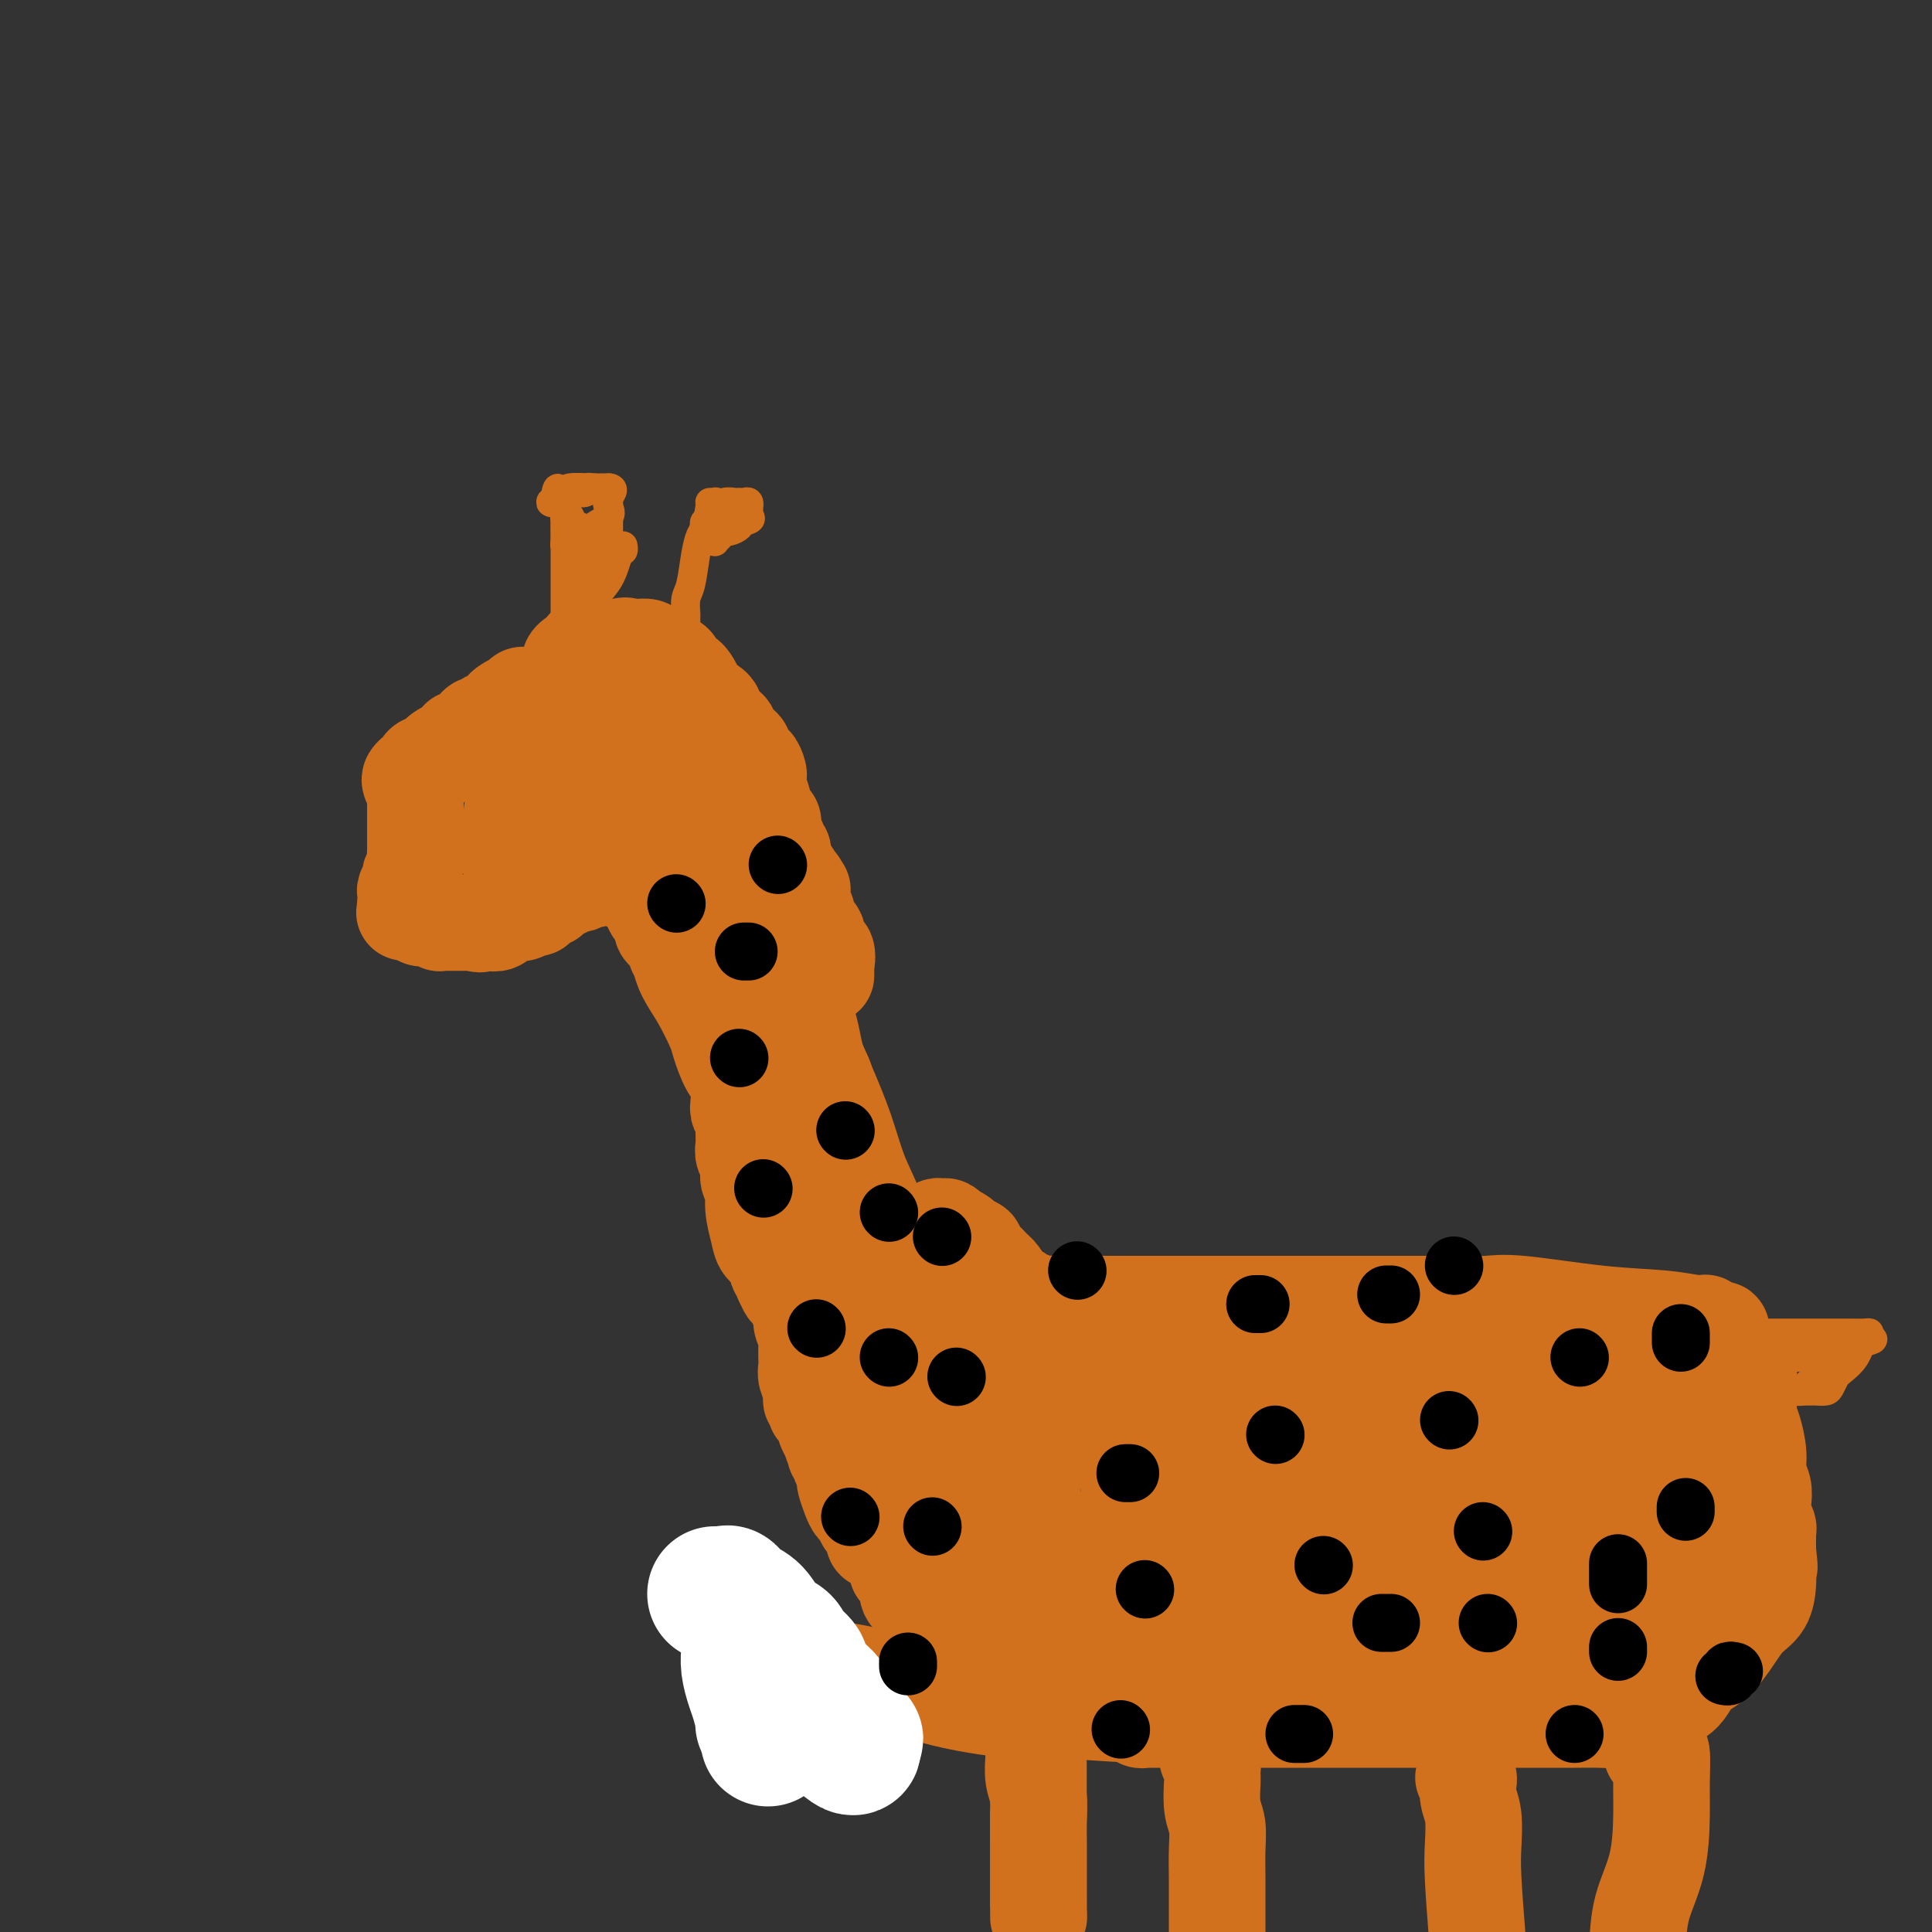 <svg viewBox='0 0 400 400' version='1.1' xmlns='http://www.w3.org/2000/svg' xmlns:xlink='http://www.w3.org/1999/xlink'><rect x="0" y="0" width="400" height="400" fill="#333333" stroke="none"/><g fill='none' stroke='#D2711D' stroke-width='20' stroke-linecap='round' stroke-linejoin='round'><path d='M85,162c-0.120,-0.303 -0.241,-0.607 0,-1c0.241,-0.393 0.843,-0.876 1,-1c0.157,-0.124 -0.131,0.111 0,0c0.131,-0.111 0.680,-0.570 1,-1c0.320,-0.430 0.411,-0.833 1,-1c0.589,-0.167 1.674,-0.100 2,0c0.326,0.100 -0.109,0.233 0,0c0.109,-0.233 0.760,-0.832 1,-1c0.240,-0.168 0.069,0.095 0,0c-0.069,-0.095 -0.034,-0.547 0,-1'/><path d='M91,156c1.338,-1.110 1.682,-0.885 2,-1c0.318,-0.115 0.610,-0.570 1,-1c0.390,-0.430 0.878,-0.836 1,-1c0.122,-0.164 -0.122,-0.086 0,0c0.122,0.086 0.610,0.182 1,0c0.390,-0.182 0.682,-0.641 1,-1c0.318,-0.359 0.663,-0.618 1,-1c0.337,-0.382 0.667,-0.886 1,-1c0.333,-0.114 0.667,0.163 1,0c0.333,-0.163 0.663,-0.765 1,-1c0.337,-0.235 0.681,-0.104 1,0c0.319,0.104 0.614,0.182 1,0c0.386,-0.182 0.864,-0.623 1,-1c0.136,-0.377 -0.069,-0.690 0,-1c0.069,-0.310 0.411,-0.618 1,-1c0.589,-0.382 1.425,-0.838 2,-1c0.575,-0.162 0.889,-0.029 1,0c0.111,0.029 0.019,-0.045 0,0c-0.019,0.045 0.037,0.208 0,0c-0.037,-0.208 -0.165,-0.788 0,-1c0.165,-0.212 0.622,-0.057 1,0c0.378,0.057 0.676,0.015 1,0c0.324,-0.015 0.675,-0.004 1,0c0.325,0.004 0.626,0.001 1,0c0.374,-0.001 0.821,-0.000 1,0c0.179,0.000 0.089,0.000 0,0'/><path d='M113,144c3.351,-2.091 0.730,-1.320 0,-1c-0.730,0.320 0.431,0.188 1,0c0.569,-0.188 0.544,-0.432 1,-1c0.456,-0.568 1.392,-1.461 2,-2c0.608,-0.539 0.888,-0.726 1,-1c0.112,-0.274 0.056,-0.637 0,-1'/><path d='M118,138c0.726,-1.085 0.041,-0.799 0,-1c-0.041,-0.201 0.562,-0.891 1,-1c0.438,-0.109 0.712,0.363 1,0c0.288,-0.363 0.591,-1.561 1,-2c0.409,-0.439 0.925,-0.118 1,0c0.075,0.118 -0.289,0.032 0,0c0.289,-0.032 1.232,-0.008 2,0c0.768,0.008 1.362,0.002 2,0c0.638,-0.002 1.319,-0.001 2,0'/><path d='M128,134c1.937,-0.619 1.780,-0.167 2,0c0.220,0.167 0.818,0.047 1,0c0.182,-0.047 -0.053,-0.023 0,0c0.053,0.023 0.396,0.044 1,0c0.604,-0.044 1.471,-0.151 2,0c0.529,0.151 0.719,0.562 1,1c0.281,0.438 0.654,0.904 1,1c0.346,0.096 0.666,-0.177 1,0c0.334,0.177 0.681,0.804 1,1c0.319,0.196 0.610,-0.039 1,0c0.390,0.039 0.878,0.352 1,1c0.122,0.648 -0.121,1.630 0,2c0.121,0.370 0.606,0.126 1,0c0.394,-0.126 0.697,-0.136 1,0c0.303,0.136 0.606,0.419 1,1c0.394,0.581 0.879,1.461 1,2c0.121,0.539 -0.121,0.736 0,1c0.121,0.264 0.606,0.596 1,1c0.394,0.404 0.697,0.882 1,1c0.303,0.118 0.607,-0.123 1,0c0.393,0.123 0.875,0.610 1,1c0.125,0.390 -0.107,0.683 0,1c0.107,0.317 0.554,0.659 1,1'/><path d='M149,149c1.951,2.201 1.828,1.703 2,2c0.172,0.297 0.638,1.389 1,2c0.362,0.611 0.618,0.742 1,1c0.382,0.258 0.890,0.642 1,1c0.110,0.358 -0.177,0.691 0,1c0.177,0.309 0.818,0.593 1,1c0.182,0.407 -0.095,0.936 0,1c0.095,0.064 0.560,-0.336 1,0c0.440,0.336 0.854,1.407 1,2c0.146,0.593 0.024,0.707 0,1c-0.024,0.293 0.049,0.765 0,1c-0.049,0.235 -0.220,0.234 0,1c0.220,0.766 0.829,2.301 1,3c0.171,0.699 -0.098,0.564 0,1c0.098,0.436 0.561,1.444 1,2c0.439,0.556 0.853,0.659 1,1c0.147,0.341 0.025,0.918 0,1c-0.025,0.082 0.045,-0.333 0,0c-0.045,0.333 -0.204,1.413 0,2c0.204,0.587 0.773,0.683 1,1c0.227,0.317 0.112,0.857 0,1c-0.112,0.143 -0.222,-0.112 0,0c0.222,0.112 0.776,0.589 1,1c0.224,0.411 0.116,0.754 0,1c-0.116,0.246 -0.241,0.395 0,1c0.241,0.605 0.849,1.668 1,2c0.151,0.332 -0.155,-0.066 0,0c0.155,0.066 0.773,0.595 1,1c0.227,0.405 0.065,0.687 0,1c-0.065,0.313 -0.032,0.656 0,1'/><path d='M164,183c1.249,3.494 0.871,0.729 1,0c0.129,-0.729 0.766,0.577 1,1c0.234,0.423 0.067,-0.036 0,0c-0.067,0.036 -0.033,0.567 0,1c0.033,0.433 0.064,0.767 0,1c-0.064,0.233 -0.224,0.363 0,1c0.224,0.637 0.831,1.780 1,2c0.169,0.220 -0.100,-0.484 0,0c0.100,0.484 0.570,2.155 1,3c0.430,0.845 0.819,0.864 1,1c0.181,0.136 0.154,0.389 0,1c-0.154,0.611 -0.433,1.579 0,2c0.433,0.421 1.580,0.295 2,1c0.420,0.705 0.113,2.240 0,3c-0.113,0.760 -0.030,0.743 0,1c0.030,0.257 0.009,0.788 0,1c-0.009,0.212 -0.004,0.106 0,0'/><path d='M86,167c0.000,0.374 0.000,0.748 0,1c-0.000,0.252 -0.000,0.382 0,1c0.000,0.618 0.000,1.725 0,2c-0.000,0.275 -0.000,-0.281 0,0c0.000,0.281 0.000,1.399 0,2c-0.000,0.601 -0.000,0.685 0,1c0.000,0.315 0.001,0.861 0,1c-0.001,0.139 -0.004,-0.127 0,0c0.004,0.127 0.016,0.649 0,1c-0.016,0.351 -0.061,0.532 0,1c0.061,0.468 0.226,1.225 0,2c-0.226,0.775 -0.845,1.570 -1,2c-0.155,0.430 0.155,0.497 0,1c-0.155,0.503 -0.773,1.444 -1,2c-0.227,0.556 -0.061,0.727 0,1c0.061,0.273 0.017,0.650 0,1c-0.017,0.350 -0.009,0.675 0,1'/><path d='M84,187c-0.374,3.261 -0.307,1.413 0,1c0.307,-0.413 0.856,0.607 1,1c0.144,0.393 -0.116,0.158 0,0c0.116,-0.158 0.608,-0.240 1,0c0.392,0.240 0.683,0.800 1,1c0.317,0.200 0.658,0.040 1,0c0.342,-0.040 0.683,0.042 1,0c0.317,-0.042 0.610,-0.207 1,0c0.390,0.207 0.878,0.788 1,1c0.122,0.212 -0.121,0.057 0,0c0.121,-0.057 0.606,-0.015 1,0c0.394,0.015 0.697,0.004 1,0c0.303,-0.004 0.606,-0.001 1,0c0.394,0.001 0.879,0.000 1,0c0.121,-0.000 -0.122,-0.000 0,0c0.122,0.000 0.610,0.000 1,0c0.390,-0.000 0.683,-0.000 1,0c0.317,0.000 0.659,0.000 1,0'/><path d='M98,191c2.299,0.623 1.045,0.182 1,0c-0.045,-0.182 1.118,-0.105 2,0c0.882,0.105 1.482,0.240 2,0c0.518,-0.240 0.955,-0.853 1,-1c0.045,-0.147 -0.300,0.172 0,0c0.300,-0.172 1.246,-0.833 2,-1c0.754,-0.167 1.316,0.162 2,0c0.684,-0.162 1.489,-0.814 2,-1c0.511,-0.186 0.729,0.095 1,0c0.271,-0.095 0.594,-0.565 1,-1c0.406,-0.435 0.895,-0.833 1,-1c0.105,-0.167 -0.174,-0.101 0,0c0.174,0.101 0.803,0.238 1,0c0.197,-0.238 -0.036,-0.853 0,-1c0.036,-0.147 0.342,0.172 1,0c0.658,-0.172 1.667,-0.834 2,-1c0.333,-0.166 -0.012,0.166 0,0c0.012,-0.166 0.380,-0.829 1,-1c0.620,-0.171 1.491,0.151 2,0c0.509,-0.151 0.658,-0.776 1,-1c0.342,-0.224 0.879,-0.046 1,0c0.121,0.046 -0.174,-0.039 0,0c0.174,0.039 0.816,0.203 1,0c0.184,-0.203 -0.090,-0.772 0,-1c0.090,-0.228 0.545,-0.114 1,0'/><path d='M124,181c4.202,-1.774 1.707,-1.207 1,-1c-0.707,0.207 0.375,0.056 1,0c0.625,-0.056 0.793,-0.015 1,0c0.207,0.015 0.454,0.004 1,0c0.546,-0.004 1.393,-0.001 2,0c0.607,0.001 0.975,0.000 1,0c0.025,-0.000 -0.294,-0.000 0,0c0.294,0.000 1.199,0.000 2,0c0.801,-0.000 1.496,-0.000 2,0c0.504,0.000 0.818,0.000 1,0c0.182,-0.000 0.234,-0.000 1,0c0.766,0.000 2.248,0.000 3,0c0.752,-0.000 0.775,-0.000 1,0c0.225,0.000 0.652,0.000 1,0c0.348,-0.000 0.618,-0.000 1,0c0.382,0.000 0.876,0.000 1,0c0.124,-0.000 -0.120,-0.000 0,0c0.120,0.000 0.606,0.000 1,0c0.394,-0.000 0.697,-0.000 1,0'/><path d='M146,180c3.630,-0.332 1.706,-0.662 1,-1c-0.706,-0.338 -0.192,-0.685 0,-1c0.192,-0.315 0.063,-0.598 0,-1c-0.063,-0.402 -0.058,-0.922 0,-2c0.058,-1.078 0.170,-2.713 0,-4c-0.170,-1.287 -0.623,-2.225 -1,-3c-0.377,-0.775 -0.678,-1.387 -1,-2c-0.322,-0.613 -0.664,-1.229 -1,-2c-0.336,-0.771 -0.664,-1.698 -1,-2c-0.336,-0.302 -0.678,0.021 -1,0c-0.322,-0.021 -0.622,-0.386 -1,-1c-0.378,-0.614 -0.833,-1.478 -1,-2c-0.167,-0.522 -0.045,-0.701 0,-1c0.045,-0.299 0.013,-0.718 0,-1c-0.013,-0.282 -0.008,-0.428 0,-1c0.008,-0.572 0.017,-1.568 0,-2c-0.017,-0.432 -0.060,-0.298 0,-1c0.060,-0.702 0.223,-2.241 0,-3c-0.223,-0.759 -0.833,-0.739 -1,-1c-0.167,-0.261 0.109,-0.802 0,-1c-0.109,-0.198 -0.604,-0.051 -1,0c-0.396,0.051 -0.693,0.008 -1,0c-0.307,-0.008 -0.626,0.019 -1,0c-0.374,-0.019 -0.805,-0.082 -1,0c-0.195,0.082 -0.155,0.311 -1,1c-0.845,0.689 -2.574,1.839 -5,3c-2.426,1.161 -5.550,2.332 -8,4c-2.450,1.668 -4.225,3.834 -6,6'/><path d='M115,162c-4.525,2.737 -4.337,2.578 -5,3c-0.663,0.422 -2.178,1.423 -3,2c-0.822,0.577 -0.953,0.728 -1,1c-0.047,0.272 -0.012,0.664 0,1c0.012,0.336 0.000,0.615 0,1c-0.000,0.385 0.010,0.876 0,1c-0.010,0.124 -0.042,-0.121 0,0c0.042,0.121 0.158,0.607 0,1c-0.158,0.393 -0.589,0.694 -1,1c-0.411,0.306 -0.801,0.617 -1,1c-0.199,0.383 -0.207,0.838 0,1c0.207,0.162 0.630,0.033 1,0c0.370,-0.033 0.689,0.032 1,0c0.311,-0.032 0.615,-0.160 3,0c2.385,0.160 6.850,0.607 11,0c4.150,-0.607 7.985,-2.268 12,-3c4.015,-0.732 8.210,-0.537 11,-1c2.790,-0.463 4.174,-1.586 5,-2c0.826,-0.414 1.093,-0.118 1,0c-0.093,0.118 -0.547,0.059 -1,0'/><path d='M148,169c4.471,-0.923 1.649,-0.231 0,0c-1.649,0.231 -2.124,0.002 -3,0c-0.876,-0.002 -2.154,0.222 -4,1c-1.846,0.778 -4.259,2.111 -6,3c-1.741,0.889 -2.808,1.335 -4,2c-1.192,0.665 -2.509,1.551 -3,2c-0.491,0.449 -0.156,0.462 0,1c0.156,0.538 0.132,1.601 0,2c-0.132,0.399 -0.372,0.135 0,0c0.372,-0.135 1.356,-0.141 2,0c0.644,0.141 0.947,0.429 1,1c0.053,0.571 -0.145,1.425 0,2c0.145,0.575 0.631,0.871 1,1c0.369,0.129 0.621,0.090 1,0c0.379,-0.090 0.886,-0.231 1,0c0.114,0.231 -0.166,0.835 0,1c0.166,0.165 0.779,-0.109 1,0c0.221,0.109 0.049,0.601 0,1c-0.049,0.399 0.025,0.706 0,1c-0.025,0.294 -0.147,0.576 0,1c0.147,0.424 0.564,0.991 1,1c0.436,0.009 0.890,-0.539 1,0c0.110,0.539 -0.125,2.165 0,3c0.125,0.835 0.611,0.879 1,1c0.389,0.121 0.683,0.320 1,1c0.317,0.680 0.659,1.840 1,3'/><path d='M140,197c2.059,3.422 1.205,1.978 1,2c-0.205,0.022 0.238,1.511 1,3c0.762,1.489 1.844,2.977 3,5c1.156,2.023 2.387,4.580 3,6c0.613,1.420 0.608,1.704 1,3c0.392,1.296 1.181,3.603 2,5c0.819,1.397 1.670,1.885 2,3c0.330,1.115 0.141,2.857 0,4c-0.141,1.143 -0.234,1.685 0,2c0.234,0.315 0.795,0.402 1,1c0.205,0.598 0.054,1.708 0,2c-0.054,0.292 -0.010,-0.232 0,0c0.010,0.232 -0.012,1.221 0,2c0.012,0.779 0.060,1.348 0,2c-0.060,0.652 -0.227,1.387 0,2c0.227,0.613 0.849,1.105 1,2c0.151,0.895 -0.168,2.194 0,3c0.168,0.806 0.822,1.121 1,2c0.178,0.879 -0.121,2.323 0,4c0.121,1.677 0.663,3.587 1,5c0.337,1.413 0.468,2.330 1,3c0.532,0.670 1.463,1.094 2,2c0.537,0.906 0.680,2.294 1,3c0.320,0.706 0.817,0.728 1,1c0.183,0.272 0.052,0.792 0,1c-0.052,0.208 -0.026,0.104 0,0'/><path d='M162,265c0.951,1.965 0.828,1.877 1,2c0.172,0.123 0.638,0.457 1,1c0.362,0.543 0.619,1.294 1,2c0.381,0.706 0.887,1.368 1,2c0.113,0.632 -0.166,1.233 0,2c0.166,0.767 0.776,1.700 1,2c0.224,0.300 0.060,-0.033 0,0c-0.060,0.033 -0.017,0.431 0,1c0.017,0.569 0.009,1.311 0,2c-0.009,0.689 -0.017,1.327 0,2c0.017,0.673 0.061,1.381 0,2c-0.061,0.619 -0.226,1.149 0,2c0.226,0.851 0.844,2.022 1,3c0.156,0.978 -0.150,1.764 0,2c0.150,0.236 0.757,-0.077 1,0c0.243,0.077 0.121,0.546 0,1c-0.121,0.454 -0.243,0.895 0,1c0.243,0.105 0.849,-0.127 1,0c0.151,0.127 -0.153,0.611 0,1c0.153,0.389 0.763,0.682 1,1c0.237,0.318 0.102,0.663 0,1c-0.102,0.337 -0.172,0.668 0,1c0.172,0.332 0.586,0.666 1,1'/><path d='M172,297c1.487,5.129 0.206,1.951 0,1c-0.206,-0.951 0.663,0.324 1,1c0.337,0.676 0.142,0.754 0,1c-0.142,0.246 -0.230,0.661 0,1c0.230,0.339 0.780,0.602 1,1c0.220,0.398 0.111,0.931 0,1c-0.111,0.069 -0.223,-0.326 0,0c0.223,0.326 0.781,1.373 1,2c0.219,0.627 0.100,0.835 0,1c-0.100,0.165 -0.181,0.285 0,1c0.181,0.715 0.626,2.023 1,3c0.374,0.977 0.678,1.624 1,2c0.322,0.376 0.661,0.482 1,1c0.339,0.518 0.679,1.449 1,2c0.321,0.551 0.625,0.722 1,1c0.375,0.278 0.822,0.663 1,1c0.178,0.337 0.087,0.626 0,1c-0.087,0.374 -0.170,0.832 0,1c0.170,0.168 0.592,0.045 1,0c0.408,-0.045 0.802,-0.012 1,0c0.198,0.012 0.199,0.003 0,-1c-0.199,-1.003 -0.600,-3.002 -1,-5'/><path d='M182,313c-0.044,-2.024 -0.655,-4.084 -1,-7c-0.345,-2.916 -0.425,-6.687 -1,-10c-0.575,-3.313 -1.646,-6.166 -2,-9c-0.354,-2.834 0.007,-5.649 0,-8c-0.007,-2.351 -0.384,-4.239 -1,-7c-0.616,-2.761 -1.472,-6.393 -2,-9c-0.528,-2.607 -0.730,-4.187 -1,-6c-0.270,-1.813 -0.609,-3.859 -1,-6c-0.391,-2.141 -0.836,-4.376 -1,-6c-0.164,-1.624 -0.048,-2.636 0,-4c0.048,-1.364 0.029,-3.081 0,-4c-0.029,-0.919 -0.067,-1.039 0,-2c0.067,-0.961 0.238,-2.762 0,-4c-0.238,-1.238 -0.886,-1.915 -1,-3c-0.114,-1.085 0.304,-2.580 0,-4c-0.304,-1.420 -1.332,-2.765 -2,-5c-0.668,-2.235 -0.977,-5.361 -2,-8c-1.023,-2.639 -2.761,-4.791 -4,-7c-1.239,-2.209 -1.981,-4.475 -3,-6c-1.019,-1.525 -2.316,-2.310 -3,-3c-0.684,-0.690 -0.756,-1.284 -1,-2c-0.244,-0.716 -0.661,-1.553 -1,-2c-0.339,-0.447 -0.602,-0.504 -1,-1c-0.398,-0.496 -0.931,-1.432 -1,-1c-0.069,0.432 0.328,2.232 1,3c0.672,0.768 1.621,0.505 3,2c1.379,1.495 3.190,4.747 5,8'/><path d='M162,202c2.050,3.678 2.676,6.374 4,10c1.324,3.626 3.348,8.184 5,12c1.652,3.816 2.933,6.891 4,10c1.067,3.109 1.919,6.254 3,9c1.081,2.746 2.392,5.094 3,7c0.608,1.906 0.512,3.370 1,5c0.488,1.630 1.558,3.426 2,5c0.442,1.574 0.256,2.925 1,5c0.744,2.075 2.419,4.874 3,6c0.581,1.126 0.069,0.578 0,1c-0.069,0.422 0.306,1.815 1,3c0.694,1.185 1.706,2.163 2,3c0.294,0.837 -0.132,1.535 0,2c0.132,0.465 0.820,0.698 1,1c0.180,0.302 -0.148,0.673 0,1c0.148,0.327 0.771,0.609 1,1c0.229,0.391 0.065,0.892 0,1c-0.065,0.108 -0.032,-0.178 0,0c0.032,0.178 0.061,0.820 0,1c-0.061,0.180 -0.212,-0.101 0,0c0.212,0.101 0.789,0.586 1,1c0.211,0.414 0.057,0.758 0,1c-0.057,0.242 -0.016,0.381 0,1c0.016,0.619 0.008,1.716 0,2c-0.008,0.284 -0.016,-0.247 0,0c0.016,0.247 0.056,1.272 0,2c-0.056,0.728 -0.207,1.157 0,2c0.207,0.843 0.774,2.098 1,3c0.226,0.902 0.113,1.451 0,2'/><path d='M195,299c0.558,3.658 -0.047,2.304 0,2c0.047,-0.304 0.745,0.443 1,1c0.255,0.557 0.069,0.922 0,1c-0.069,0.078 -0.019,-0.133 0,0c0.019,0.133 0.006,0.609 0,1c-0.006,0.391 -0.005,0.696 0,1c0.005,0.304 0.013,0.608 0,1c-0.013,0.392 -0.046,0.871 0,1c0.046,0.129 0.170,-0.092 0,0c-0.170,0.092 -0.634,0.498 -1,1c-0.366,0.502 -0.634,1.101 -1,2c-0.366,0.899 -0.830,2.097 -1,3c-0.170,0.903 -0.046,1.512 0,2c0.046,0.488 0.013,0.854 0,1c-0.013,0.146 -0.007,0.073 0,0'/><path d='M193,316c-0.309,2.748 -0.082,1.117 0,1c0.082,-0.117 0.019,1.279 0,2c-0.019,0.721 0.005,0.766 0,1c-0.005,0.234 -0.039,0.655 0,1c0.039,0.345 0.151,0.613 0,1c-0.151,0.387 -0.566,0.892 -1,1c-0.434,0.108 -0.889,-0.181 -1,0c-0.111,0.181 0.120,0.833 0,1c-0.120,0.167 -0.593,-0.151 -1,0c-0.407,0.151 -0.748,0.773 -1,1c-0.252,0.227 -0.414,0.061 -1,0c-0.586,-0.061 -1.596,-0.017 -2,0c-0.404,0.017 -0.202,0.009 0,0'/><path d='M186,325c-0.840,0.432 0.559,0.013 1,0c0.441,-0.013 -0.075,0.379 0,1c0.075,0.621 0.742,1.472 1,2c0.258,0.528 0.107,0.733 0,1c-0.107,0.267 -0.168,0.596 0,1c0.168,0.404 0.567,0.882 1,1c0.433,0.118 0.899,-0.126 1,0c0.101,0.126 -0.165,0.622 0,1c0.165,0.378 0.761,0.639 1,1c0.239,0.361 0.121,0.821 0,1c-0.121,0.179 -0.243,0.076 0,0c0.243,-0.076 0.853,-0.125 1,0c0.147,0.125 -0.168,0.425 0,1c0.168,0.575 0.818,1.426 1,2c0.182,0.574 -0.105,0.871 0,1c0.105,0.129 0.602,0.090 1,0c0.398,-0.090 0.698,-0.232 1,0c0.302,0.232 0.606,0.836 1,1c0.394,0.164 0.879,-0.114 1,0c0.121,0.114 -0.123,0.618 0,1c0.123,0.382 0.612,0.641 1,1c0.388,0.359 0.677,0.817 1,1c0.323,0.183 0.682,0.091 1,0c0.318,-0.091 0.596,-0.182 1,0c0.404,0.182 0.933,0.636 1,1c0.067,0.364 -0.328,0.636 0,1c0.328,0.364 1.379,0.818 2,1c0.621,0.182 0.810,0.091 1,0'/><path d='M205,345c1.789,1.396 0.262,0.888 0,1c-0.262,0.112 0.742,0.846 1,1c0.258,0.154 -0.229,-0.271 0,0c0.229,0.271 1.176,1.238 2,2c0.824,0.762 1.527,1.319 2,2c0.473,0.681 0.715,1.487 1,2c0.285,0.513 0.611,0.732 1,1c0.389,0.268 0.840,0.585 1,1c0.160,0.415 0.029,0.926 0,1c-0.029,0.074 0.045,-0.291 0,0c-0.045,0.291 -0.209,1.239 0,2c0.209,0.761 0.792,1.336 1,2c0.208,0.664 0.042,1.418 0,2c-0.042,0.582 0.041,0.991 0,2c-0.041,1.009 -0.207,2.619 0,4c0.207,1.381 0.788,2.533 1,4c0.212,1.467 0.057,3.247 0,5c-0.057,1.753 -0.015,3.478 0,5c0.015,1.522 0.004,2.841 0,4c-0.004,1.159 -0.001,2.156 0,3c0.001,0.844 0.000,1.533 0,2c-0.000,0.467 -0.000,0.713 0,1c0.000,0.287 0.000,0.616 0,1c-0.000,0.384 -0.000,0.824 0,1c0.000,0.176 0.000,0.088 0,0'/><path d='M215,394c0.155,5.188 0.041,2.158 0,1c-0.041,-1.158 -0.011,-0.444 0,0c0.011,0.444 0.003,0.617 0,1c-0.003,0.383 -0.001,0.975 0,1c0.001,0.025 0.000,-0.517 0,-1c-0.000,-0.483 -0.000,-0.908 0,-1c0.000,-0.092 0.000,0.148 0,0c-0.000,-0.148 -0.000,-0.684 0,-1c0.000,-0.316 0.000,-0.413 0,-1c-0.000,-0.587 -0.000,-1.663 0,-2c0.000,-0.337 0.000,0.065 0,0c-0.000,-0.065 -0.000,-0.597 0,-1c0.000,-0.403 0.000,-0.677 0,-1c-0.000,-0.323 -0.000,-0.695 0,-1c0.000,-0.305 0.000,-0.544 0,-1c-0.000,-0.456 -0.000,-1.131 0,-2c0.000,-0.869 0.000,-1.934 0,-3c-0.000,-1.066 -0.000,-2.133 0,-3c0.000,-0.867 0.000,-1.533 0,-2c-0.000,-0.467 -0.000,-0.733 0,-1'/><path d='M215,376c0.000,-3.427 0.000,-1.496 0,-1c-0.000,0.496 -0.000,-0.445 0,-1c0.000,-0.555 0.000,-0.724 0,-1c-0.000,-0.276 -0.000,-0.659 0,-1c0.000,-0.341 0.001,-0.639 0,-1c-0.001,-0.361 -0.003,-0.784 0,-2c0.003,-1.216 0.013,-3.224 0,-4c-0.013,-0.776 -0.049,-0.319 0,-1c0.049,-0.681 0.182,-2.501 0,-4c-0.182,-1.499 -0.679,-2.676 -1,-4c-0.321,-1.324 -0.467,-2.793 -1,-4c-0.533,-1.207 -1.453,-2.151 -2,-4c-0.547,-1.849 -0.720,-4.604 -1,-6c-0.280,-1.396 -0.668,-1.435 -1,-2c-0.332,-0.565 -0.610,-1.657 -1,-2c-0.390,-0.343 -0.892,0.062 -1,0c-0.108,-0.062 0.177,-0.590 0,-1c-0.177,-0.410 -0.817,-0.703 -1,-1c-0.183,-0.297 0.091,-0.600 0,-1c-0.091,-0.400 -0.546,-0.899 -1,-1c-0.454,-0.101 -0.906,0.194 -1,0c-0.094,-0.194 0.171,-0.879 0,-1c-0.171,-0.121 -0.778,0.321 -1,0c-0.222,-0.321 -0.058,-1.404 0,-2c0.058,-0.596 0.012,-0.706 0,-1c-0.012,-0.294 0.011,-0.772 0,-1c-0.011,-0.228 -0.055,-0.205 0,-1c0.055,-0.795 0.211,-2.409 0,-3c-0.211,-0.591 -0.788,-0.159 -1,-1c-0.212,-0.841 -0.061,-2.955 0,-4c0.061,-1.045 0.030,-1.023 0,-1'/><path d='M202,319c-0.155,-2.038 -0.041,-1.132 0,-1c0.041,0.132 0.011,-0.511 0,-1c-0.011,-0.489 -0.001,-0.824 0,-1c0.001,-0.176 -0.007,-0.193 0,0c0.007,0.193 0.030,0.596 0,0c-0.030,-0.596 -0.113,-2.192 0,-3c0.113,-0.808 0.422,-0.827 1,-1c0.578,-0.173 1.427,-0.498 2,-1c0.573,-0.502 0.872,-1.181 1,-2c0.128,-0.819 0.087,-1.779 0,-2c-0.087,-0.221 -0.219,0.295 0,0c0.219,-0.295 0.791,-1.403 1,-2c0.209,-0.597 0.056,-0.685 0,-1c-0.056,-0.315 -0.014,-0.857 0,-1c0.014,-0.143 0.001,0.114 0,0c-0.001,-0.114 0.010,-0.597 0,-1c-0.010,-0.403 -0.041,-0.724 0,-1c0.041,-0.276 0.155,-0.507 0,-1c-0.155,-0.493 -0.577,-1.246 -1,-2'/><path d='M206,298c0.585,-3.362 0.049,-1.268 0,-1c-0.049,0.268 0.389,-1.290 0,-2c-0.389,-0.710 -1.606,-0.571 -2,-1c-0.394,-0.429 0.034,-1.424 0,-2c-0.034,-0.576 -0.531,-0.732 -1,-1c-0.469,-0.268 -0.909,-0.649 -1,-1c-0.091,-0.351 0.168,-0.672 0,-1c-0.168,-0.328 -0.764,-0.662 -1,-1c-0.236,-0.338 -0.114,-0.681 0,-1c0.114,-0.319 0.219,-0.615 0,-1c-0.219,-0.385 -0.762,-0.860 -1,-1c-0.238,-0.140 -0.173,0.055 0,0c0.173,-0.055 0.453,-0.360 0,-1c-0.453,-0.640 -1.638,-1.614 -2,-3c-0.362,-1.386 0.099,-3.183 0,-4c-0.099,-0.817 -0.759,-0.655 -1,-1c-0.241,-0.345 -0.065,-1.196 0,-2c0.065,-0.804 0.018,-1.562 0,-2c-0.018,-0.438 -0.009,-0.555 0,-1c0.009,-0.445 0.016,-1.218 0,-2c-0.016,-0.782 -0.056,-1.572 0,-2c0.056,-0.428 0.207,-0.492 0,-1c-0.207,-0.508 -0.774,-1.459 -1,-2c-0.226,-0.541 -0.113,-0.673 0,-1c0.113,-0.327 0.226,-0.851 0,-1c-0.226,-0.149 -0.792,0.075 -1,0c-0.208,-0.075 -0.060,-0.450 0,-1c0.060,-0.550 0.030,-1.275 0,-2'/><path d='M195,259c-0.402,-3.443 0.091,-1.052 0,-1c-0.091,0.052 -0.768,-2.236 -1,-3c-0.232,-0.764 -0.019,-0.005 0,0c0.019,0.005 -0.154,-0.746 0,-1c0.154,-0.254 0.637,-0.013 1,0c0.363,0.013 0.607,-0.204 1,0c0.393,0.204 0.936,0.828 1,1c0.064,0.172 -0.352,-0.109 0,0c0.352,0.109 1.473,0.609 2,1c0.527,0.391 0.461,0.672 1,1c0.539,0.328 1.684,0.704 2,1c0.316,0.296 -0.195,0.513 0,1c0.195,0.487 1.098,1.243 2,2'/><path d='M204,261c1.246,1.093 0.863,0.825 1,1c0.137,0.175 0.796,0.793 1,1c0.204,0.207 -0.046,0.003 0,0c0.046,-0.003 0.390,0.194 1,1c0.610,0.806 1.487,2.220 2,3c0.513,0.780 0.661,0.926 1,1c0.339,0.074 0.869,0.076 1,0c0.131,-0.076 -0.136,-0.231 0,0c0.136,0.231 0.677,0.846 1,1c0.323,0.154 0.430,-0.155 1,0c0.570,0.155 1.605,0.774 2,1c0.395,0.226 0.151,0.061 1,0c0.849,-0.061 2.793,-0.016 4,0c1.207,0.016 1.679,0.004 4,0c2.321,-0.004 6.492,-0.001 10,0c3.508,0.001 6.355,0.000 9,0c2.645,-0.000 5.089,-0.000 7,0c1.911,0.000 3.288,0.000 4,0c0.712,-0.000 0.758,-0.000 1,0c0.242,0.000 0.681,0.000 1,0c0.319,-0.000 0.519,-0.000 1,0c0.481,0.000 1.245,0.000 2,0c0.755,-0.000 1.501,-0.000 3,0c1.499,0.000 3.749,0.000 6,0'/><path d='M268,270c10.663,-0.000 10.822,-0.000 13,0c2.178,0.000 6.377,0.000 10,0c3.623,-0.000 6.672,-0.000 8,0c1.328,0.000 0.935,0.000 1,0c0.065,-0.000 0.589,-0.000 1,0c0.411,0.000 0.710,0.001 1,0c0.290,-0.001 0.571,-0.002 1,0c0.429,0.002 1.008,0.007 1,0c-0.008,-0.007 -0.602,-0.027 0,0c0.602,0.027 2.399,0.102 4,0c1.601,-0.102 3.007,-0.381 7,0c3.993,0.381 10.572,1.422 16,2c5.428,0.578 9.703,0.694 13,1c3.297,0.306 5.616,0.804 7,1c1.384,0.196 1.834,0.091 2,0c0.166,-0.091 0.047,-0.169 0,0c-0.047,0.169 -0.024,0.584 0,1'/><path d='M353,275c6.118,0.715 2.414,0.002 1,0c-1.414,-0.002 -0.537,0.706 0,1c0.537,0.294 0.735,0.172 1,0c0.265,-0.172 0.595,-0.396 1,0c0.405,0.396 0.883,1.412 1,2c0.117,0.588 -0.126,0.749 0,1c0.126,0.251 0.621,0.593 1,1c0.379,0.407 0.640,0.879 1,1c0.360,0.121 0.818,-0.108 1,0c0.182,0.108 0.087,0.554 0,1c-0.087,0.446 -0.167,0.893 0,1c0.167,0.107 0.581,-0.126 1,0c0.419,0.126 0.844,0.610 1,1c0.156,0.390 0.042,0.686 0,1c-0.042,0.314 -0.011,0.647 0,1c0.011,0.353 0.002,0.727 0,1c-0.002,0.273 0.002,0.444 0,1c-0.002,0.556 -0.011,1.495 0,2c0.011,0.505 0.040,0.575 0,1c-0.040,0.425 -0.151,1.205 0,2c0.151,0.795 0.562,1.605 1,3c0.438,1.395 0.901,3.374 1,5c0.099,1.626 -0.166,2.897 0,4c0.166,1.103 0.762,2.036 1,3c0.238,0.964 0.116,1.959 0,3c-0.116,1.041 -0.227,2.128 0,3c0.227,0.872 0.793,1.529 1,2c0.207,0.471 0.055,0.755 0,1c-0.055,0.245 -0.015,0.451 0,1c0.015,0.549 0.004,1.443 0,2c-0.004,0.557 -0.002,0.779 0,1'/><path d='M366,321c0.620,5.780 0.171,2.730 0,2c-0.171,-0.730 -0.064,0.859 0,2c0.064,1.141 0.086,1.836 0,3c-0.086,1.164 -0.281,2.799 -1,4c-0.719,1.201 -1.961,1.967 -3,3c-1.039,1.033 -1.874,2.332 -3,4c-1.126,1.668 -2.543,3.704 -4,5c-1.457,1.296 -2.952,1.853 -4,3c-1.048,1.147 -1.647,2.886 -3,4c-1.353,1.114 -3.461,1.605 -5,2c-1.539,0.395 -2.511,0.694 -3,1c-0.489,0.306 -0.495,0.618 -1,1c-0.505,0.382 -1.508,0.834 -3,1c-1.492,0.166 -3.472,0.044 -5,0c-1.528,-0.044 -2.603,-0.012 -5,0c-2.397,0.012 -6.116,0.003 -9,0c-2.884,-0.003 -4.933,-0.001 -7,0c-2.067,0.001 -4.151,0.000 -6,0c-1.849,-0.000 -3.463,-0.000 -4,0c-0.537,0.000 0.002,0.000 0,0c-0.002,-0.000 -0.546,-0.000 -1,0c-0.454,0.000 -0.817,0.000 -1,0c-0.183,-0.000 -0.187,-0.000 -1,0c-0.813,0.000 -2.435,0.000 -4,0c-1.565,-0.000 -3.075,-0.000 -5,0c-1.925,0.000 -4.267,0.000 -6,0c-1.733,-0.000 -2.857,-0.000 -5,0c-2.143,0.000 -5.306,0.000 -7,0c-1.694,-0.000 -1.917,-0.000 -3,0c-1.083,0.000 -3.024,0.000 -5,0c-1.976,-0.000 -3.988,-0.000 -6,0'/><path d='M256,356c-13.485,0.000 -7.197,0.000 -6,0c1.197,-0.000 -2.698,-0.000 -5,0c-2.302,0.000 -3.013,0.001 -4,0c-0.987,-0.001 -2.252,-0.004 -3,0c-0.748,0.004 -0.981,0.015 -1,0c-0.019,-0.015 0.176,-0.057 0,0c-0.176,0.057 -0.724,0.211 -1,0c-0.276,-0.211 -0.281,-0.789 0,-1c0.281,-0.211 0.848,-0.057 1,0c0.152,0.057 -0.113,0.015 0,0c0.113,-0.015 0.602,-0.004 1,0c0.398,0.004 0.706,0.001 1,0c0.294,-0.001 0.575,0.000 1,0c0.425,-0.000 0.993,-0.002 1,0c0.007,0.002 -0.549,0.007 -1,0c-0.451,-0.007 -0.798,-0.026 -1,0c-0.202,0.026 -0.261,0.098 -3,0c-2.739,-0.098 -8.159,-0.366 -16,-1c-7.841,-0.634 -18.102,-1.634 -27,-3c-8.898,-1.366 -16.434,-3.099 -21,-4c-4.566,-0.901 -6.162,-0.972 -7,-1c-0.838,-0.028 -0.919,-0.014 -1,0'/><path d='M164,346c-14.015,-1.545 -3.053,-0.409 1,0c4.053,0.409 1.196,0.091 1,0c-0.196,-0.091 2.268,0.045 4,0c1.732,-0.045 2.731,-0.271 5,0c2.269,0.271 5.809,1.039 9,2c3.191,0.961 6.032,2.114 9,3c2.968,0.886 6.063,1.505 9,2c2.937,0.495 5.717,0.865 8,1c2.283,0.135 4.068,0.036 6,0c1.932,-0.036 4.009,-0.010 6,0c1.991,0.010 3.896,0.003 5,0c1.104,-0.003 1.406,-0.001 2,0c0.594,0.001 1.479,0.000 2,0c0.521,-0.000 0.679,-0.000 1,0c0.321,0.000 0.806,0.000 1,0c0.194,-0.000 0.097,-0.000 0,0'/><path d='M250,364c0.423,0.331 0.846,0.663 1,1c0.154,0.337 0.040,0.681 0,1c-0.040,0.319 -0.007,0.615 0,1c0.007,0.385 -0.012,0.859 0,1c0.012,0.141 0.056,-0.052 0,1c-0.056,1.052 -0.211,3.349 0,5c0.211,1.651 0.789,2.657 1,4c0.211,1.343 0.057,3.023 0,5c-0.057,1.977 -0.015,4.252 0,6c0.015,1.748 0.004,2.971 0,4c-0.004,1.029 -0.001,1.866 0,3c0.001,1.134 0.001,2.567 0,4'/><path d='M303,368c0.425,-0.132 0.850,-0.264 1,0c0.150,0.264 0.026,0.922 0,1c-0.026,0.078 0.045,-0.426 0,0c-0.045,0.426 -0.205,1.783 0,3c0.205,1.217 0.777,2.295 1,4c0.223,1.705 0.099,4.036 0,6c-0.099,1.964 -0.171,3.561 0,7c0.171,3.439 0.586,8.719 1,14'/><path d='M342,363c0.309,0.143 0.618,0.286 1,0c0.382,-0.286 0.838,-1.000 1,0c0.162,1.000 0.030,3.713 0,6c-0.030,2.287 0.044,4.149 0,7c-0.044,2.851 -0.204,6.691 -1,10c-0.796,3.309 -2.227,6.088 -3,9c-0.773,2.912 -0.886,5.956 -1,9'/></g>
<g fill='none' stroke='#FFFFFF' stroke-width='28' stroke-linecap='round' stroke-linejoin='round'><path d='M148,330c0.773,0.052 1.547,0.105 2,0c0.453,-0.105 0.587,-0.366 1,0c0.413,0.366 1.105,1.359 2,2c0.895,0.641 1.993,0.930 3,2c1.007,1.070 1.924,2.919 3,4c1.076,1.081 2.311,1.392 3,2c0.689,0.608 0.831,1.513 1,2c0.169,0.487 0.365,0.555 1,1c0.635,0.445 1.710,1.267 2,2c0.290,0.733 -0.206,1.375 0,2c0.206,0.625 1.115,1.231 2,2c0.885,0.769 1.746,1.701 2,2c0.254,0.299 -0.100,-0.036 0,0c0.100,0.036 0.653,0.444 1,1c0.347,0.556 0.488,1.262 1,2c0.512,0.738 1.395,1.508 2,2c0.605,0.492 0.933,0.706 1,1c0.067,0.294 -0.129,0.667 0,1c0.129,0.333 0.581,0.625 1,1c0.419,0.375 0.805,0.832 1,1c0.195,0.168 0.199,0.048 0,0c-0.199,-0.048 -0.599,-0.024 -1,0'/><path d='M176,360c1.915,3.267 -0.299,1.436 -2,0c-1.701,-1.436 -2.891,-2.476 -4,-4c-1.109,-1.524 -2.139,-3.533 -4,-6c-1.861,-2.467 -4.554,-5.393 -6,-7c-1.446,-1.607 -1.645,-1.895 -2,-2c-0.355,-0.105 -0.865,-0.026 -1,0c-0.135,0.026 0.107,0.001 0,0c-0.107,-0.001 -0.561,0.023 -1,0c-0.439,-0.023 -0.861,-0.094 -1,0c-0.139,0.094 0.005,0.351 0,1c-0.005,0.649 -0.160,1.689 0,3c0.160,1.311 0.635,2.894 1,4c0.365,1.106 0.620,1.736 1,3c0.380,1.264 0.886,3.162 1,4c0.114,0.838 -0.165,0.616 0,1c0.165,0.384 0.775,1.373 1,2c0.225,0.627 0.064,0.894 0,1c-0.064,0.106 -0.032,0.053 0,0'/></g>
<g fill='none' stroke='#D2711D' stroke-width='28' stroke-linecap='round' stroke-linejoin='round'><path d='M213,285c0.304,-0.000 0.608,-0.000 1,0c0.392,0.000 0.872,0.000 1,0c0.128,-0.000 -0.094,-0.001 0,0c0.094,0.001 0.506,0.004 1,0c0.494,-0.004 1.070,-0.016 2,0c0.930,0.016 2.215,0.061 3,0c0.785,-0.061 1.071,-0.226 3,0c1.929,0.226 5.502,0.845 8,1c2.498,0.155 3.921,-0.155 5,0c1.079,0.155 1.815,0.773 3,1c1.185,0.227 2.820,0.061 4,0c1.180,-0.061 1.906,-0.017 3,0c1.094,0.017 2.558,0.006 4,0c1.442,-0.006 2.862,-0.006 4,0c1.138,0.006 1.992,0.017 3,0c1.008,-0.017 2.169,-0.061 3,0c0.831,0.061 1.330,0.227 2,0c0.670,-0.227 1.510,-0.848 2,-1c0.490,-0.152 0.630,0.166 2,0c1.370,-0.166 3.971,-0.815 6,-1c2.029,-0.185 3.485,0.094 5,0c1.515,-0.094 3.088,-0.561 4,-1c0.912,-0.439 1.162,-0.849 2,-1c0.838,-0.151 2.262,-0.043 3,0c0.738,0.043 0.789,0.022 1,0c0.211,-0.022 0.584,-0.044 1,0c0.416,0.044 0.877,0.156 2,0c1.123,-0.156 2.909,-0.578 4,-1c1.091,-0.422 1.486,-0.844 2,-1c0.514,-0.156 1.147,-0.044 2,0c0.853,0.044 1.927,0.022 3,0'/><path d='M302,281c6.869,-0.868 3.543,-0.036 4,0c0.457,0.036 4.699,-0.722 7,-1c2.301,-0.278 2.662,-0.074 3,0c0.338,0.074 0.653,0.019 1,0c0.347,-0.019 0.725,-0.001 1,0c0.275,0.001 0.445,-0.013 1,0c0.555,0.013 1.494,0.053 2,0c0.506,-0.053 0.579,-0.200 1,0c0.421,0.200 1.190,0.748 2,1c0.810,0.252 1.663,0.207 2,0c0.337,-0.207 0.160,-0.577 1,0c0.840,0.577 2.698,2.101 4,3c1.302,0.899 2.047,1.172 3,2c0.953,0.828 2.115,2.211 3,3c0.885,0.789 1.493,0.985 2,1c0.507,0.015 0.914,-0.151 1,0c0.086,0.151 -0.149,0.619 0,1c0.149,0.381 0.683,0.673 1,1c0.317,0.327 0.417,0.687 1,1c0.583,0.313 1.648,0.579 2,1c0.352,0.421 -0.011,0.997 0,2c0.011,1.003 0.395,2.432 1,4c0.605,1.568 1.430,3.276 2,5c0.570,1.724 0.885,3.465 1,5c0.115,1.535 0.031,2.865 0,4c-0.031,1.135 -0.008,2.075 0,3c0.008,0.925 0.002,1.836 0,3c-0.002,1.164 -0.001,2.582 0,4'/><path d='M348,324c0.165,3.219 0.077,1.765 0,2c-0.077,0.235 -0.143,2.157 -1,3c-0.857,0.843 -2.504,0.607 -3,1c-0.496,0.393 0.160,1.414 0,2c-0.160,0.586 -1.137,0.739 -2,1c-0.863,0.261 -1.614,0.632 -2,1c-0.386,0.368 -0.409,0.732 -1,1c-0.591,0.268 -1.750,0.440 -3,1c-1.250,0.560 -2.593,1.510 -4,2c-1.407,0.490 -2.880,0.522 -4,1c-1.120,0.478 -1.887,1.404 -3,2c-1.113,0.596 -2.572,0.864 -4,1c-1.428,0.136 -2.825,0.141 -4,0c-1.175,-0.141 -2.129,-0.426 -4,0c-1.871,0.426 -4.660,1.564 -7,2c-2.340,0.436 -4.232,0.169 -6,0c-1.768,-0.169 -3.412,-0.242 -4,0c-0.588,0.242 -0.119,0.798 -1,1c-0.881,0.202 -3.110,0.051 -5,0c-1.890,-0.051 -3.440,-0.002 -5,0c-1.560,0.002 -3.130,-0.042 -5,0c-1.870,0.042 -4.040,0.170 -6,0c-1.960,-0.170 -3.709,-0.638 -6,-1c-2.291,-0.362 -5.124,-0.619 -7,-1c-1.876,-0.381 -2.795,-0.886 -4,-1c-1.205,-0.114 -2.698,0.162 -4,0c-1.302,-0.162 -2.415,-0.762 -4,-1c-1.585,-0.238 -3.641,-0.115 -5,0c-1.359,0.115 -2.020,0.223 -3,0c-0.980,-0.223 -2.280,-0.778 -3,-1c-0.720,-0.222 -0.860,-0.111 -1,0'/><path d='M237,340c-5.616,-0.709 -1.155,0.020 0,0c1.155,-0.020 -0.996,-0.787 -2,-1c-1.004,-0.213 -0.859,0.127 -1,0c-0.141,-0.127 -0.566,-0.723 -1,-1c-0.434,-0.277 -0.876,-0.236 -3,-2c-2.124,-1.764 -5.928,-5.332 -8,-7c-2.072,-1.668 -2.412,-1.437 -4,-3c-1.588,-1.563 -4.426,-4.919 -6,-7c-1.574,-2.081 -1.886,-2.886 -2,-4c-0.114,-1.114 -0.030,-2.536 0,-3c0.030,-0.464 0.007,0.031 0,0c-0.007,-0.031 0.002,-0.587 0,-1c-0.002,-0.413 -0.016,-0.682 0,-1c0.016,-0.318 0.062,-0.687 0,-1c-0.062,-0.313 -0.234,-0.572 0,-1c0.234,-0.428 0.872,-1.024 1,-1c0.128,0.024 -0.255,0.668 1,0c1.255,-0.668 4.148,-2.648 7,-4c2.852,-1.352 5.662,-2.075 11,-3c5.338,-0.925 13.202,-2.052 18,-3c4.798,-0.948 6.530,-1.718 8,-2c1.470,-0.282 2.679,-0.076 4,0c1.321,0.076 2.755,0.020 4,0c1.245,-0.020 2.303,-0.005 3,0c0.697,0.005 1.034,0.001 2,0c0.966,-0.001 2.562,-0.000 4,0c1.438,0.000 2.719,0.000 4,0'/><path d='M277,295c7.571,-0.772 2.999,-0.203 2,0c-0.999,0.203 1.577,0.040 3,0c1.423,-0.040 1.695,0.045 2,0c0.305,-0.045 0.645,-0.219 2,0c1.355,0.219 3.726,0.829 5,1c1.274,0.171 1.452,-0.099 2,0c0.548,0.099 1.468,0.568 2,1c0.532,0.432 0.677,0.828 1,1c0.323,0.172 0.825,0.121 1,0c0.175,-0.121 0.024,-0.313 0,0c-0.024,0.313 0.078,1.132 0,2c-0.078,0.868 -0.336,1.785 -2,3c-1.664,1.215 -4.733,2.728 -9,4c-4.267,1.272 -9.731,2.304 -15,3c-5.269,0.696 -10.343,1.055 -16,2c-5.657,0.945 -11.899,2.476 -15,3c-3.101,0.524 -3.062,0.042 -3,0c0.062,-0.042 0.146,0.356 1,0c0.854,-0.356 2.476,-1.467 4,-2c1.524,-0.533 2.949,-0.490 9,-1c6.051,-0.510 16.729,-1.574 23,-2c6.271,-0.426 8.136,-0.213 10,0'/><path d='M284,310c8.473,-0.769 6.155,-0.191 6,0c-0.155,0.191 1.852,-0.005 3,0c1.148,0.005 1.438,0.211 2,0c0.562,-0.211 1.398,-0.840 3,-1c1.602,-0.160 3.971,0.150 5,0c1.029,-0.150 0.717,-0.758 1,-1c0.283,-0.242 1.162,-0.117 2,0c0.838,0.117 1.636,0.227 2,0c0.364,-0.227 0.295,-0.791 1,-1c0.705,-0.209 2.184,-0.063 3,0c0.816,0.063 0.970,0.042 1,0c0.030,-0.042 -0.065,-0.106 0,0c0.065,0.106 0.290,0.382 1,0c0.710,-0.382 1.906,-1.422 3,-2c1.094,-0.578 2.087,-0.692 3,-1c0.913,-0.308 1.747,-0.809 2,-1c0.253,-0.191 -0.076,-0.073 0,0c0.076,0.073 0.556,0.102 1,0c0.444,-0.102 0.853,-0.335 1,0c0.147,0.335 0.034,1.236 0,2c-0.034,0.764 0.013,1.390 0,2c-0.013,0.610 -0.086,1.205 0,2c0.086,0.795 0.331,1.791 0,3c-0.331,1.209 -1.237,2.631 -2,4c-0.763,1.369 -1.381,2.684 -2,4'/><path d='M320,320c-1.288,1.594 -2.507,1.580 -3,2c-0.493,0.420 -0.259,1.275 -1,2c-0.741,0.725 -2.458,1.319 -4,2c-1.542,0.681 -2.909,1.450 -5,2c-2.091,0.550 -4.907,0.883 -7,1c-2.093,0.117 -3.464,0.018 -6,0c-2.536,-0.018 -6.236,0.044 -9,0c-2.764,-0.044 -4.593,-0.193 -8,-1c-3.407,-0.807 -8.392,-2.273 -11,-3c-2.608,-0.727 -2.839,-0.717 -4,-1c-1.161,-0.283 -3.252,-0.861 -5,-1c-1.748,-0.139 -3.154,0.160 -4,0c-0.846,-0.160 -1.133,-0.779 -2,-1c-0.867,-0.221 -2.313,-0.045 -3,0c-0.687,0.045 -0.615,-0.040 -1,0c-0.385,0.040 -1.227,0.207 -2,0c-0.773,-0.207 -1.477,-0.786 -2,-1c-0.523,-0.214 -0.864,-0.061 -1,0c-0.136,0.061 -0.068,0.031 0,0'/></g>
<g fill='none' stroke='#D2711D' stroke-width='6' stroke-linecap='round' stroke-linejoin='round'><path d='M365,276c0.447,-0.000 0.893,-0.000 1,0c0.107,0.000 -0.126,0.000 0,0c0.126,-0.000 0.612,-0.000 1,0c0.388,0.000 0.678,0.000 1,0c0.322,-0.000 0.676,-0.000 1,0c0.324,0.000 0.616,0.000 1,0c0.384,-0.000 0.859,-0.000 1,0c0.141,0.000 -0.051,0.000 0,0c0.051,-0.000 0.344,-0.000 1,0c0.656,0.000 1.674,0.000 2,0c0.326,-0.000 -0.042,-0.001 1,0c1.042,0.001 3.492,0.003 5,0c1.508,-0.003 2.074,-0.011 3,0c0.926,0.011 2.211,0.041 3,0c0.789,-0.041 1.083,-0.155 1,0c-0.083,0.155 -0.541,0.577 -1,1'/><path d='M386,277c3.325,0.246 1.136,0.360 0,1c-1.136,0.640 -1.221,1.807 -2,3c-0.779,1.193 -2.254,2.411 -3,3c-0.746,0.589 -0.764,0.550 -1,1c-0.236,0.450 -0.689,1.388 -1,2c-0.311,0.612 -0.479,0.896 -1,1c-0.521,0.104 -1.397,0.028 -2,0c-0.603,-0.028 -0.935,-0.007 -1,0c-0.065,0.007 0.137,0.002 0,0c-0.137,-0.002 -0.611,-0.001 -1,0c-0.389,0.001 -0.692,0.000 -1,0c-0.308,-0.000 -0.621,-0.000 -1,0c-0.379,0.000 -0.822,0.000 -1,0c-0.178,-0.000 -0.089,-0.000 0,0'/><path d='M371,288c-1.286,0.158 -0.501,0.054 0,0c0.501,-0.054 0.719,-0.057 1,0c0.281,0.057 0.626,0.173 1,0c0.374,-0.173 0.779,-0.635 1,-1c0.221,-0.365 0.259,-0.633 1,-1c0.741,-0.367 2.184,-0.833 3,-1c0.816,-0.167 1.003,-0.034 1,0c-0.003,0.034 -0.196,-0.032 0,0c0.196,0.032 0.782,0.163 1,0c0.218,-0.163 0.070,-0.618 0,-1c-0.070,-0.382 -0.060,-0.691 0,-1c0.060,-0.309 0.171,-0.619 0,-1c-0.171,-0.381 -0.622,-0.834 -1,-1c-0.378,-0.166 -0.682,-0.044 -1,0c-0.318,0.044 -0.652,0.012 -1,0c-0.348,-0.012 -0.712,-0.003 -1,0c-0.288,0.003 -0.501,0.001 -1,0c-0.499,-0.001 -1.286,-0.000 -2,0c-0.714,0.000 -1.357,0.000 -2,0'/><path d='M371,281c-1.672,-0.309 -1.351,-0.083 -1,0c0.351,0.083 0.734,0.022 1,0c0.266,-0.022 0.416,-0.006 1,0c0.584,0.006 1.603,0.002 3,0c1.397,-0.002 3.173,-0.000 4,0c0.827,0.000 0.706,0.000 1,0c0.294,-0.000 1.002,-0.000 1,0c-0.002,0.000 -0.715,0.000 -1,0c-0.285,-0.000 -0.143,-0.000 0,0'/><path d='M117,127c-0.000,0.277 -0.000,0.555 0,0c0.000,-0.555 0.000,-1.942 0,-3c-0.000,-1.058 -0.000,-1.785 0,-3c0.000,-1.215 0.000,-2.916 0,-4c-0.000,-1.084 -0.000,-1.550 0,-2c0.000,-0.450 0.000,-0.883 0,-1c-0.000,-0.117 -0.000,0.082 0,0c0.000,-0.082 0.000,-0.446 0,-1c-0.000,-0.554 -0.000,-1.300 0,-2c0.000,-0.700 0.001,-1.354 0,-2c-0.001,-0.646 -0.003,-1.284 0,-2c0.003,-0.716 0.011,-1.512 0,-2c-0.011,-0.488 -0.041,-0.670 0,-1c0.041,-0.330 0.155,-0.809 0,-1c-0.155,-0.191 -0.577,-0.096 -1,0'/><path d='M116,103c-0.426,-3.725 -0.990,-1.037 -1,0c-0.010,1.037 0.535,0.421 1,0c0.465,-0.421 0.850,-0.649 1,-1c0.150,-0.351 0.065,-0.826 1,-1c0.935,-0.174 2.892,-0.047 4,0c1.108,0.047 1.369,0.012 2,0c0.631,-0.012 1.633,-0.003 2,0c0.367,0.003 0.099,0.001 0,0c-0.099,-0.001 -0.028,-0.000 0,0c0.028,0.000 0.014,0.000 0,0'/><path d='M126,101c1.559,0.048 0.458,1.167 0,2c-0.458,0.833 -0.273,1.379 0,2c0.273,0.621 0.634,1.315 0,2c-0.634,0.685 -2.264,1.360 -3,2c-0.736,0.640 -0.579,1.244 -1,2c-0.421,0.756 -1.419,1.665 -2,2c-0.581,0.335 -0.744,0.095 -1,0c-0.256,-0.095 -0.604,-0.046 -1,0c-0.396,0.046 -0.838,0.089 -1,0c-0.162,-0.089 -0.043,-0.310 0,-1c0.043,-0.690 0.012,-1.848 0,-3c-0.012,-1.152 -0.004,-2.299 0,-3c0.004,-0.701 0.004,-0.957 0,-1c-0.004,-0.043 -0.013,0.128 0,0c0.013,-0.128 0.048,-0.555 0,-1c-0.048,-0.445 -0.181,-0.908 0,-1c0.181,-0.092 0.674,0.185 1,0c0.326,-0.185 0.484,-0.834 1,-1c0.516,-0.166 1.390,0.152 2,0c0.610,-0.152 0.957,-0.773 1,-1c0.043,-0.227 -0.219,-0.061 0,0c0.219,0.061 0.920,0.017 1,0c0.080,-0.017 -0.460,-0.009 -1,0'/><path d='M122,101c0.236,-0.128 -1.674,0.553 -3,1c-1.326,0.447 -2.068,0.660 -3,1c-0.932,0.340 -2.054,0.808 -2,1c0.054,0.192 1.282,0.107 2,0c0.718,-0.107 0.925,-0.235 1,0c0.075,0.235 0.019,0.834 0,1c-0.019,0.166 -0.002,-0.099 0,0c0.002,0.099 -0.010,0.563 0,1c0.010,0.437 0.041,0.849 0,1c-0.041,0.151 -0.155,0.043 0,0c0.155,-0.043 0.577,-0.022 1,0'/><path d='M118,107c0.321,0.785 0.124,0.748 0,1c-0.124,0.252 -0.177,0.792 0,1c0.177,0.208 0.582,0.083 1,0c0.418,-0.083 0.848,-0.124 1,0c0.152,0.124 0.027,0.415 0,1c-0.027,0.585 0.045,1.466 0,2c-0.045,0.534 -0.208,0.720 0,1c0.208,0.280 0.788,0.653 1,1c0.212,0.347 0.057,0.666 0,1c-0.057,0.334 -0.016,0.682 0,1c0.016,0.318 0.008,0.607 0,1c-0.008,0.393 -0.016,0.892 0,1c0.016,0.108 0.057,-0.175 0,0c-0.057,0.175 -0.211,0.806 0,1c0.211,0.194 0.789,-0.050 1,0c0.211,0.050 0.057,0.395 0,1c-0.057,0.605 -0.015,1.471 0,2c0.015,0.529 0.003,0.720 0,1c-0.003,0.280 0.003,0.649 0,1c-0.003,0.351 -0.015,0.682 0,1c0.015,0.318 0.055,0.621 0,1c-0.055,0.379 -0.207,0.833 0,1c0.207,0.167 0.773,0.048 1,0c0.227,-0.048 0.113,-0.024 0,0'/><path d='M123,127c0.620,2.866 -0.331,0.032 0,-2c0.331,-2.032 1.945,-3.263 3,-5c1.055,-1.737 1.551,-3.981 2,-5c0.449,-1.019 0.852,-0.813 1,-1c0.148,-0.187 0.042,-0.768 0,-1c-0.042,-0.232 -0.021,-0.116 0,0'/><path d='M126,118c0.000,-0.330 0.000,-0.660 0,-1c0.000,-0.340 0.000,-0.691 0,-1c0.000,-0.309 0.000,-0.575 0,-1c0.000,-0.425 0.000,-1.007 0,-2c-0.000,-0.993 0.000,-2.396 0,-4c0.000,-1.604 -0.000,-3.409 0,-4c0.000,-0.591 0.000,0.033 0,0c0.000,-0.033 0.000,-0.724 0,-1c0.000,-0.276 0.000,-0.138 0,0'/><path d='M142,129c0.002,-0.289 0.003,-0.577 0,-1c-0.003,-0.423 -0.012,-0.980 0,-1c0.012,-0.020 0.045,0.496 0,0c-0.045,-0.496 -0.167,-2.003 0,-3c0.167,-0.997 0.623,-1.482 1,-3c0.377,-1.518 0.674,-4.067 1,-6c0.326,-1.933 0.679,-3.250 1,-4c0.321,-0.750 0.608,-0.934 1,-2c0.392,-1.066 0.889,-3.014 1,-4c0.111,-0.986 -0.163,-1.010 0,-1c0.163,0.010 0.762,0.055 1,0c0.238,-0.055 0.116,-0.210 0,0c-0.116,0.210 -0.227,0.785 0,1c0.227,0.215 0.793,0.069 1,0c0.207,-0.069 0.055,-0.060 0,0c-0.055,0.060 -0.015,0.170 0,1c0.015,0.830 0.004,2.380 0,3c-0.004,0.620 -0.002,0.310 0,0'/><path d='M149,109c0.292,0.800 0.022,0.800 0,1c-0.022,0.200 0.204,0.602 0,1c-0.204,0.398 -0.839,0.794 -1,1c-0.161,0.206 0.153,0.224 0,0c-0.153,-0.224 -0.773,-0.690 -1,-1c-0.227,-0.310 -0.061,-0.465 0,-1c0.061,-0.535 0.019,-1.449 0,-2c-0.019,-0.551 -0.013,-0.740 0,-1c0.013,-0.260 0.035,-0.591 0,-1c-0.035,-0.409 -0.125,-0.894 0,-1c0.125,-0.106 0.467,0.168 1,0c0.533,-0.168 1.257,-0.778 2,-1c0.743,-0.222 1.506,-0.055 2,0c0.494,0.055 0.721,-0.001 1,0c0.279,0.001 0.611,0.058 1,0c0.389,-0.058 0.836,-0.232 1,0c0.164,0.232 0.044,0.870 0,1c-0.044,0.130 -0.013,-0.249 0,0c0.013,0.249 0.006,1.124 0,2'/><path d='M155,107c1.047,0.491 -0.337,0.720 -1,1c-0.663,0.280 -0.606,0.612 -1,1c-0.394,0.388 -1.238,0.832 -2,1c-0.762,0.168 -1.444,0.060 -2,0c-0.556,-0.060 -0.988,-0.072 -1,0c-0.012,0.072 0.397,0.230 0,0c-0.397,-0.230 -1.600,-0.846 -2,-1c-0.400,-0.154 0.002,0.155 0,0c-0.002,-0.155 -0.406,-0.774 0,-1c0.406,-0.226 1.624,-0.061 2,0c0.376,0.061 -0.091,0.016 0,0c0.091,-0.016 0.740,-0.005 1,0c0.260,0.005 0.130,0.002 0,0'/></g>
<g fill='none' stroke='#000000' stroke-width='12' stroke-linecap='round' stroke-linejoin='round'><path d='M223,263c0.000,0.000 0.100,0.100 0.1,0.1'/><path d='M260,270c-0.111,0.000 -0.222,0.000 0,0c0.222,0.000 0.778,0.000 1,0c0.222,0.000 0.111,0.000 0,0'/><path d='M300,294c0.000,0.000 0.100,0.100 0.1,0.1'/><path d='M307,317c0.000,0.000 0.100,0.100 0.1,0.1'/><path d='M237,329c0.000,0.000 0.100,0.100 0.1,0.1'/><path d='M233,305c0.417,0.000 0.833,0.000 1,0c0.167,0.000 0.083,0.000 0,0'/><path d='M264,297c0.000,0.000 0.100,0.100 0.1,0.1'/><path d='M274,324c0.000,0.000 0.100,0.100 0.1,0.1'/><path d='M286,336c0.311,0.000 0.622,0.000 1,0c0.378,0.000 0.822,0.000 1,0c0.178,0.000 0.089,0.000 0,0'/><path d='M308,336c0.000,0.000 0.100,0.100 0.1,0.1'/><path d='M335,341c0.000,0.417 0.000,0.833 0,1c0.000,0.167 0.000,0.083 0,0'/><path d='M335,328c0.000,-0.089 0.000,-0.178 0,-1c0.000,-0.822 0.000,-2.378 0,-3c-0.000,-0.622 0.000,-0.311 0,0'/><path d='M327,281c0.000,0.000 0.100,0.100 0.1,0.1'/><path d='M301,262c0.000,0.000 0.100,0.100 0.1,0.1'/><path d='M287,268c0.417,0.000 0.833,0.000 1,0c0.167,0.000 0.083,0.000 0,0'/><path d='M348,276c0.000,0.311 0.000,0.622 0,1c0.000,0.378 0.000,0.822 0,1c0.000,0.178 0.000,0.089 0,0'/><path d='M349,312c0.000,0.417 0.000,0.833 0,1c0.000,0.167 0.000,0.083 0,0'/><path d='M359,346c-0.452,-0.113 -0.905,-0.226 -1,0c-0.095,0.226 0.167,0.792 0,1c-0.167,0.208 -0.762,0.060 -1,0c-0.238,-0.060 -0.119,-0.030 0,0'/><path d='M326,359c0.000,0.000 0.000,0.000 0,0c0.000,0.000 0.000,0.000 0,0'/><path d='M270,359c-0.311,0.000 -0.622,0.000 -1,0c-0.378,0.000 -0.822,0.000 -1,0c-0.178,0.000 -0.089,0.000 0,0'/><path d='M232,358c0.000,0.000 0.100,0.100 0.1,0.1'/><path d='M188,345c0.000,-0.417 0.000,-0.833 0,-1c0.000,-0.167 0.000,-0.083 0,0'/><path d='M193,316c0.000,0.000 0.100,0.100 0.1,0.1'/><path d='M198,285c0.000,0.000 0.100,0.100 0.1,0.1'/><path d='M195,256c0.000,0.000 0.100,0.100 0.1,0.1'/><path d='M184,251c0.000,0.000 0.100,0.100 0.1,0.1'/><path d='M153,219c0.000,0.000 0.100,0.100 0.1,0.1'/><path d='M154,197c0.417,0.000 0.833,0.000 1,0c0.167,0.000 0.083,0.000 0,0'/><path d='M161,179c0.000,0.000 0.100,0.100 0.1,0.1'/><path d='M140,187c0.000,0.000 0.100,0.100 0.1,0.1'/><path d='M158,246c0.000,0.000 0.100,0.100 0.1,0.1'/><path d='M175,234c0.000,0.000 0.100,0.100 0.1,0.1'/><path d='M184,281c0.000,0.000 0.100,0.100 0.1,0.1'/><path d='M169,275c0.000,0.000 0.100,0.100 0.1,0.1'/><path d='M176,314c0.000,0.000 0.100,0.100 0.1,0.1'/></g>
</svg>
